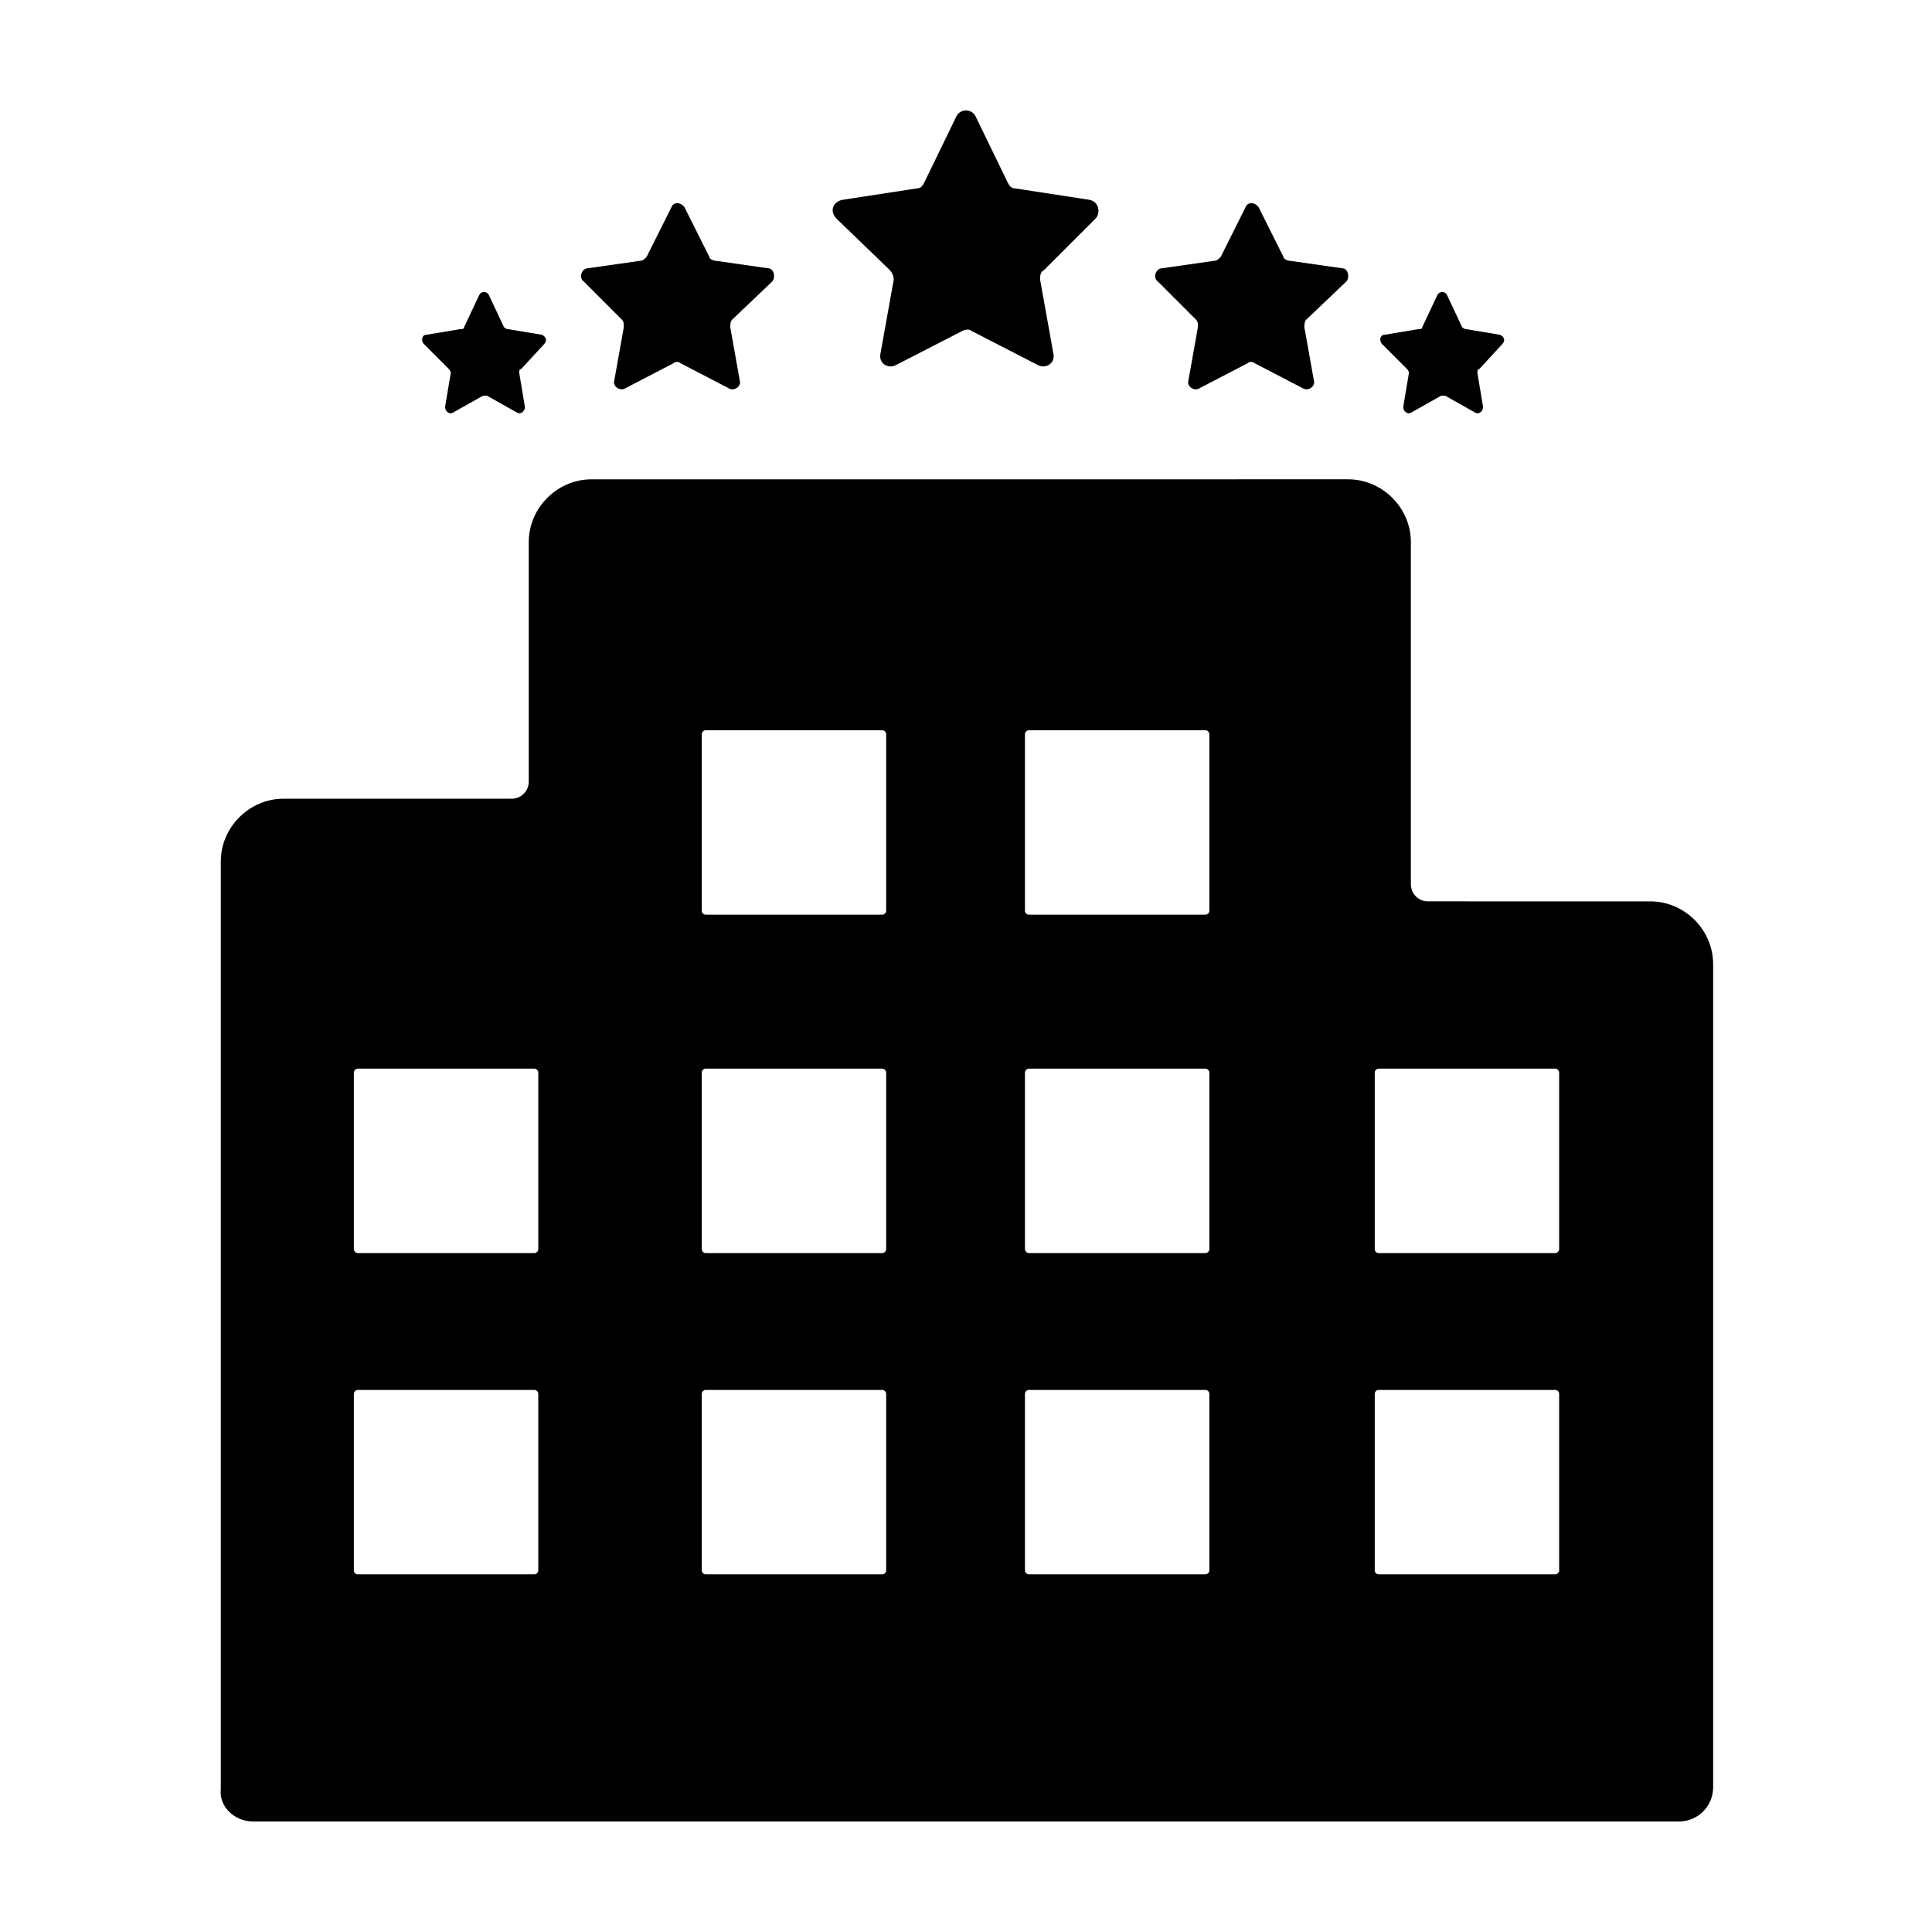 <?xml version="1.0" encoding="UTF-8"?>
<!-- Uploaded to: SVG Repo, www.svgrepo.com, Generator: SVG Repo Mixer Tools -->
<svg fill="#000000" width="800px" height="800px" version="1.1" viewBox="144 144 512 512" xmlns="http://www.w3.org/2000/svg">
 <g>
  <path d="m211.07 626.71h377.86c5.039 0 9.07-4.031 9.07-9.07v-218.14c0-9.07-7.559-16.625-16.625-16.625l-58.945-0.004c-2.519 0-4.535-2.016-4.535-4.535v-90.688c0-9.07-7.559-16.625-16.625-16.625l-200.52 0.004c-9.07 0-16.625 7.559-16.625 16.625v63.48c0 2.519-2.016 4.535-4.535 4.535h-60.453c-9.07 0-16.625 7.559-16.625 16.625v245.86c-0.508 4.535 3.523 8.562 8.562 8.562zm297.25-198.5c0-0.504 0.504-1.008 1.008-1.008h46.855c0.504 0 1.008 0.504 1.008 1.008v46.855c0 0.504-0.504 1.008-1.008 1.008h-46.855c-0.504 0-1.008-0.504-1.008-1.008zm0 85.145c0-0.504 0.504-1.008 1.008-1.008h46.855c0.504 0 1.008 0.504 1.008 1.008v46.855c0 0.504-0.504 1.008-1.008 1.008h-46.855c-0.504 0-1.008-0.504-1.008-1.008zm-92.699-174.82c0-0.504 0.504-1.008 1.008-1.008h46.855c0.504 0 1.008 0.504 1.008 1.008v46.855c0 0.504-0.504 1.008-1.008 1.008h-46.855c-0.504 0-1.008-0.504-1.008-1.008zm0 89.676c0-0.504 0.504-1.008 1.008-1.008h46.855c0.504 0 1.008 0.504 1.008 1.008v46.855c0 0.504-0.504 1.008-1.008 1.008h-46.855c-0.504 0-1.008-0.504-1.008-1.008zm0 85.145c0-0.504 0.504-1.008 1.008-1.008h46.855c0.504 0 1.008 0.504 1.008 1.008v46.855c0 0.504-0.504 1.008-1.008 1.008h-46.855c-0.504 0-1.008-0.504-1.008-1.008zm-85.648-174.82c0-0.504 0.504-1.008 1.008-1.008h46.855c0.504 0 1.008 0.504 1.008 1.008v46.855c0 0.504-0.504 1.008-1.008 1.008h-46.855c-0.504 0-1.008-0.504-1.008-1.008zm0 89.676c0-0.504 0.504-1.008 1.008-1.008h46.855c0.504 0 1.008 0.504 1.008 1.008v46.855c0 0.504-0.504 1.008-1.008 1.008h-46.855c-0.504 0-1.008-0.504-1.008-1.008zm0 85.145c0-0.504 0.504-1.008 1.008-1.008h46.855c0.504 0 1.008 0.504 1.008 1.008v46.855c0 0.504-0.504 1.008-1.008 1.008h-46.855c-0.504 0-1.008-0.504-1.008-1.008zm-92.195-85.145c0-0.504 0.504-1.008 1.008-1.008h46.855c0.504 0 1.008 0.504 1.008 1.008v46.855c0 0.504-0.504 1.008-1.008 1.008h-46.855c-0.504 0-1.008-0.504-1.008-1.008zm0 85.145c0-0.504 0.504-1.008 1.008-1.008h46.855c0.504 0 1.008 0.504 1.008 1.008v46.855c0 0.504-0.504 1.008-1.008 1.008h-46.855c-0.504 0-1.008-0.504-1.008-1.008z"/>
  <path d="m434.26 202c1.512-1.512 1.008-4.535-1.512-5.039l-19.648-3.023c-1.008 0-1.512-0.504-2.016-1.512l-8.566-17.633c-1.008-2.016-4.031-2.016-5.039 0l-8.566 17.633c-0.504 1.008-1.008 1.512-2.016 1.512l-19.648 3.023c-2.519 0.504-3.527 3.023-1.512 5.039l14.105 13.602c0.504 0.504 1.008 1.512 1.008 2.519l-3.527 19.648c-0.504 2.519 2.016 4.031 4.031 3.023l17.633-9.07c1.008-0.504 2.016-0.504 2.519 0l17.633 9.07c2.016 1.008 4.535-0.504 4.031-3.023l-3.527-19.648c0-1.008 0-2.016 1.008-2.519z"/>
  <path d="m348.61 218.63c1.008-1.008 0.504-3.527-1.008-3.527l-14.105-2.016c-0.504 0-1.512-0.504-1.512-1.008l-6.551-13.098c-1.008-1.512-3.023-1.512-3.527 0l-6.551 13.098c-0.504 0.504-1.008 1.008-1.512 1.008l-14.105 2.016c-1.512 0-2.519 2.519-1.008 3.527l10.078 10.078c0.504 0.504 0.504 1.008 0.504 2.016l-2.519 14.105c-0.504 1.512 1.512 3.023 3.023 2.016l12.594-6.551c0.504-0.504 1.512-0.504 2.016 0l12.594 6.551c1.512 1.008 3.527-0.504 3.023-2.016l-2.519-14.105c0-0.504 0-1.512 0.504-2.016z"/>
  <path d="m288.15 235.25c1.008-1.008 0.504-2.016-0.504-2.519l-9.07-1.512c-0.504 0-1.008-0.504-1.008-0.504l-4.031-8.566c-0.504-1.008-2.016-1.008-2.519 0l-4.031 8.566c0 0.504-0.504 0.504-1.008 0.504l-9.07 1.512c-1.008 0-1.512 1.512-0.504 2.519l6.551 6.551c0.504 0.504 0.504 1.008 0.504 1.008l-1.512 9.07c0 1.008 1.008 2.016 2.016 1.512l8.062-4.535h1.008l8.062 4.535c1.008 0.504 2.016-0.504 2.016-1.512l-1.512-9.07c0-0.504 0-1.008 0.504-1.008z"/>
  <path d="m542.07 235.25c1.008-1.008 0.504-2.016-0.504-2.519l-9.07-1.512c-0.504 0-1.008-0.504-1.008-0.504l-4.031-8.566c-0.504-1.008-2.016-1.008-2.519 0l-4.027 8.566c0 0.504-0.504 0.504-1.008 0.504l-9.07 1.512c-1.008 0-1.512 1.512-0.504 2.519l6.551 6.551c0.504 0.504 0.504 1.008 0.504 1.008l-1.512 9.07c0 1.008 1.008 2.016 2.016 1.512l8.062-4.535h1.008l8.062 4.535c1.008 0.504 2.016-0.504 2.016-1.512l-1.512-9.07c0-0.504 0-1.008 0.504-1.008z"/>
  <path d="m500.76 218.63c1.008-1.008 0.504-3.527-1.008-3.527l-14.109-2.016c-0.504 0-1.512-0.504-1.512-1.008l-6.551-13.098c-1.008-1.512-3.023-1.512-3.527 0l-6.551 13.098c-0.504 0.504-1.008 1.008-1.512 1.008l-14.105 2.016c-1.512 0-2.519 2.519-1.008 3.527l10.078 10.078c0.504 0.504 0.504 1.008 0.504 2.016l-2.519 14.105c-0.504 1.512 1.512 3.023 3.023 2.016l12.594-6.551c0.504-0.504 1.512-0.504 2.016 0l12.594 6.551c1.512 1.008 3.527-0.504 3.023-2.016l-2.519-14.105c0-0.504 0-1.512 0.504-2.016z"/>
 </g>
</svg>